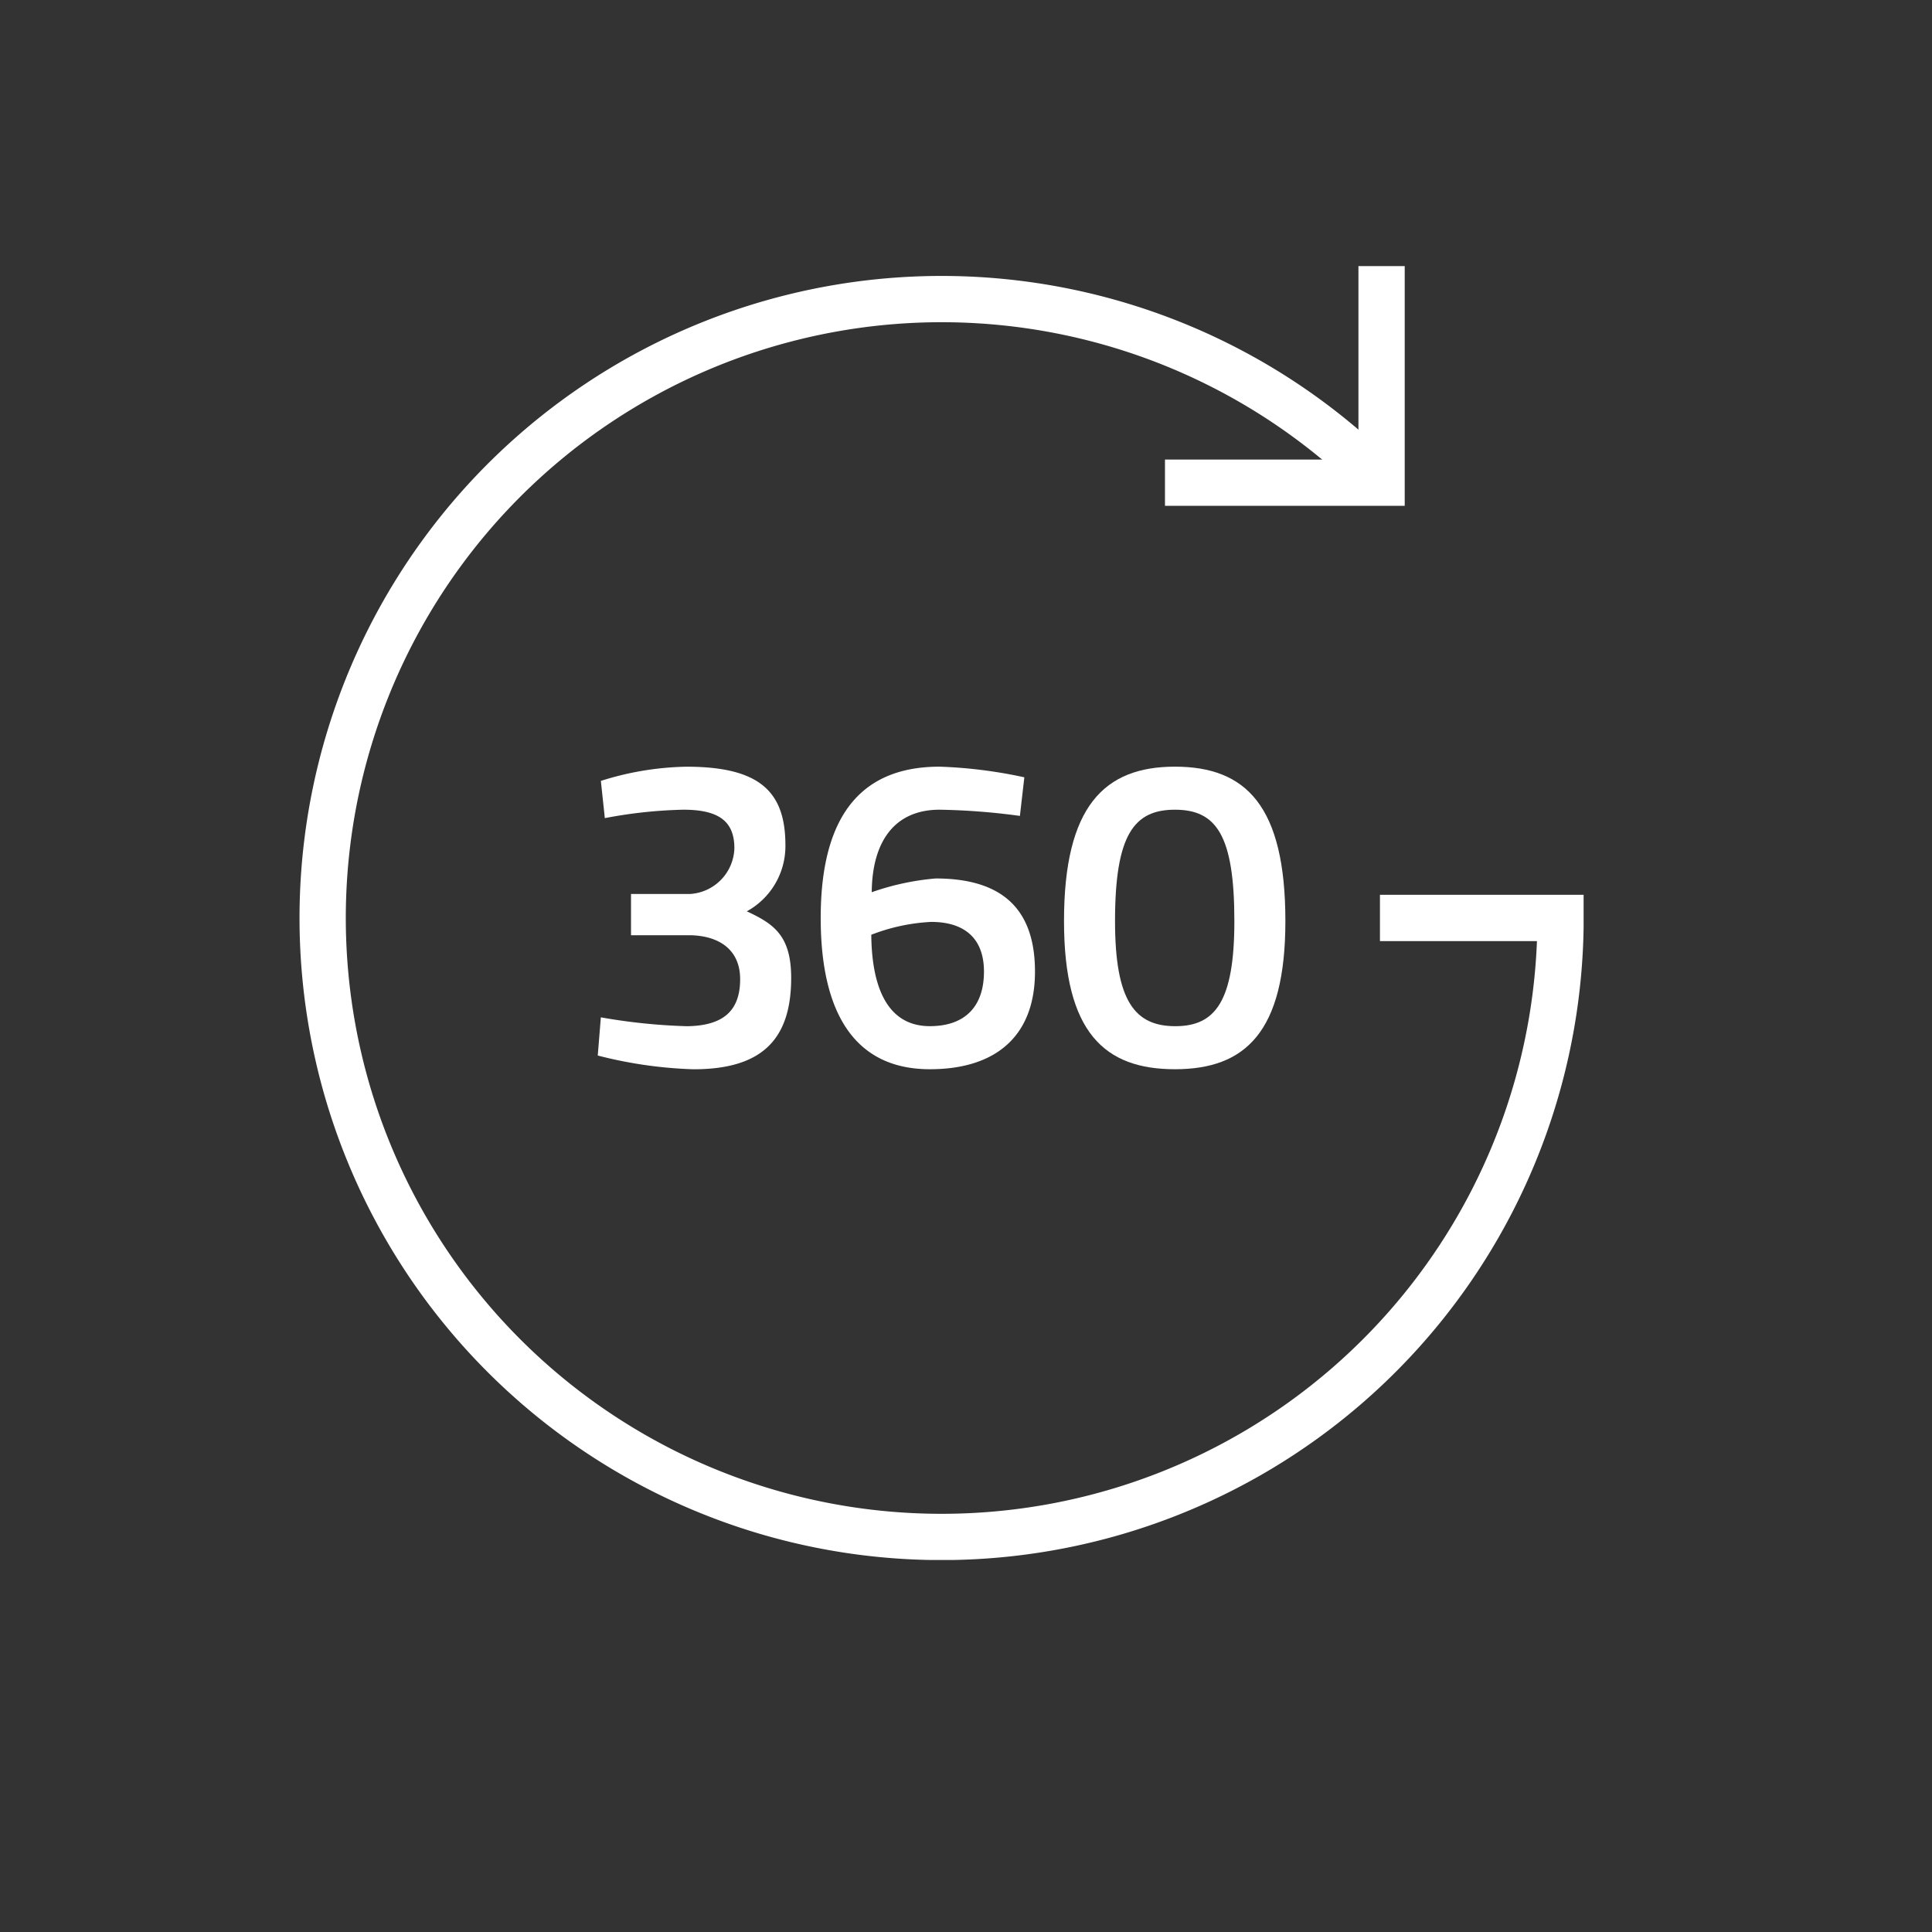 <?xml version="1.0" encoding="UTF-8"?> <svg xmlns="http://www.w3.org/2000/svg" xmlns:xlink="http://www.w3.org/1999/xlink" width="167" height="167" viewBox="0 0 167 167"><rect x="0" y="0" width="167" height="167" fill="#333333" stroke="none"/><defs><clipPath id="clip-path"><rect id="Rectangle_397" data-name="Rectangle 397" width="110.995" height="111.844" transform="translate(0 0)" fill="none"></rect></clipPath></defs><g id="gestao-360" transform="translate(-265 -2200)"><g id="Group_840" data-name="Group 840" transform="translate(290.891 2223)"><g id="Group_788" data-name="Group 788" clip-path="url(#clip-path)"><path id="Path_844" data-name="Path 844" d="M93.326,18.518A53.5,53.5,0,1,0,109,56.347H93.39" fill="none" stroke="#fff" stroke-miterlimit="10" stroke-width="4"></path><path id="Path_845" data-name="Path 845" d="M26.047,44.5a25.787,25.787,0,0,1,7.4-1.227c6.366,0,8.552,2.185,8.552,6.788a6.426,6.426,0,0,1-3.336,5.713c2.3,1.073,3.834,2.071,3.834,5.753,0,5.253-2.454,7.9-8.436,7.9a37.536,37.536,0,0,1-8.283-1.189l.268-3.3a50.684,50.684,0,0,0,7.44.767c3.106-.039,4.6-1.3,4.6-4.065,0-2.569-1.841-3.758-4.333-3.8h-5.1V54.275h5.1a4.082,4.082,0,0,0,3.835-3.95c0-2.3-1.3-3.335-4.41-3.335a40.319,40.319,0,0,0-6.788.728Z" fill="#fff"></path><path id="Path_846" data-name="Path 846" d="M62.268,47.527a57.277,57.277,0,0,0-6.941-.537c-3.873,0-5.828,2.722-5.867,7.133a22.221,22.221,0,0,1,5.522-1.189c5.637,0,8.59,2.53,8.59,8.052,0,5.6-3.413,8.437-9.088,8.437-6.557,0-9.434-4.947-9.434-13.076,0-9.434,3.989-13.077,10.277-13.077a40.567,40.567,0,0,1,7.325.92ZM49.422,57.8c.038,4.448,1.342,7.9,5.062,7.9,3.029,0,4.678-1.687,4.678-4.717,0-2.876-1.687-4.294-4.563-4.294A16.477,16.477,0,0,0,49.422,57.8" fill="#fff"></path><path id="Path_847" data-name="Path 847" d="M85.216,56.615c0,9.624-3.489,12.808-9.548,12.808s-9.587-3.145-9.587-12.808c0-9.932,3.49-13.345,9.587-13.345,6.135,0,9.548,3.374,9.548,13.345m-14.725,0c0,6.941,1.726,9.088,5.215,9.088,3.451,0,5.1-2.147,5.1-9.088,0-7.44-1.572-9.625-5.138-9.625-3.528,0-5.177,2.147-5.177,9.625" fill="#fff"></path><path id="Path_848" data-name="Path 848" d="M74.808,18.723H93.531V0" fill="none" stroke="#fff" stroke-miterlimit="10" stroke-width="4"></path></g></g><rect id="Rectangle_411" data-name="Rectangle 411" width="167" height="167" transform="translate(265 2200)" fill="none"></rect></g></svg> 